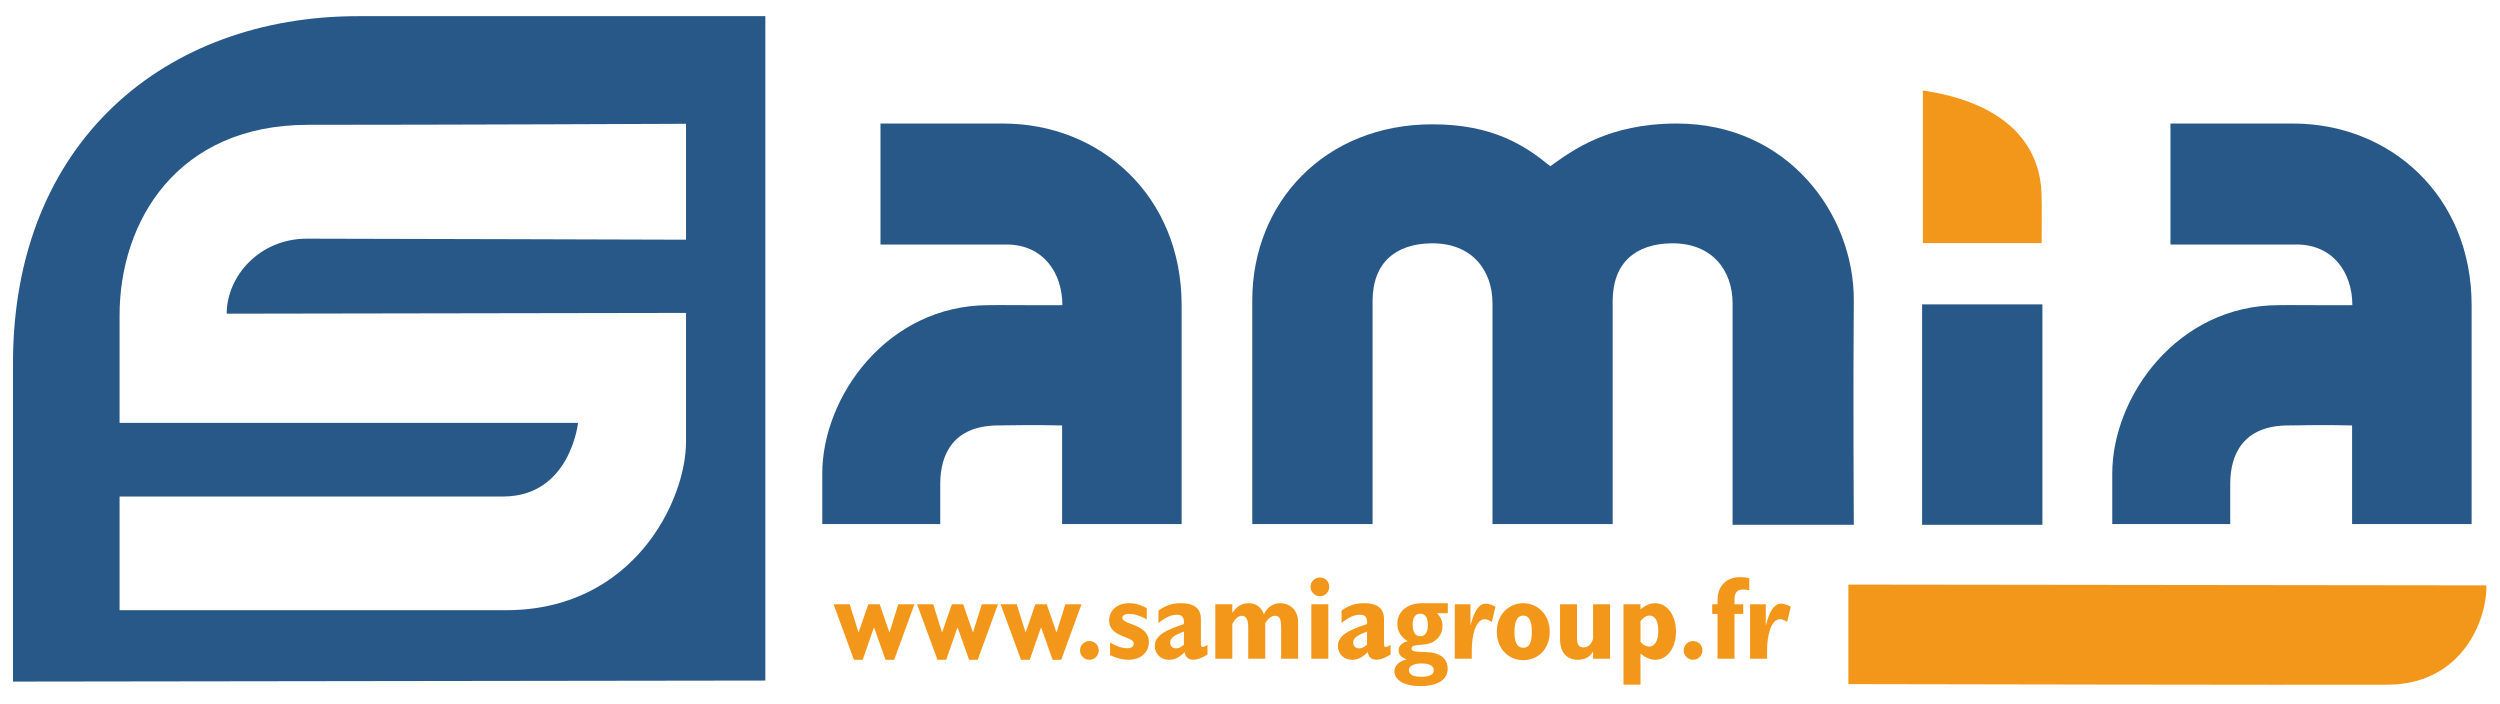 <?xml version="1.0" encoding="UTF-8" standalone="no"?>
<svg
   xmlns:dc="http://purl.org/dc/elements/1.1/"
   xmlns:cc="http://creativecommons.org/ns#"
   xmlns:rdf="http://www.w3.org/1999/02/22-rdf-syntax-ns#"
   xmlns:svg="http://www.w3.org/2000/svg"
   xmlns="http://www.w3.org/2000/svg"
   viewBox="0 0 536.693 151.181"
   height="151.181"
   width="536.693"
   xml:space="preserve"
   id="svg2"
   version="1.1"><defs
     id="defs6"><clipPath
       id="clipPath18"
       clipPathUnits="userSpaceOnUse"><path
         id="path16"
         d="M 0,113.386 H 402.52 V 0 H 0 Z" /></clipPath></defs><g
     transform="matrix(1.333,0,0,-1.333,0,151.181)"
     id="g10"><g
       id="g12"><g
         clip-path="url(#clipPath18)"
         id="g14"><g
           transform="translate(123.258,3.811)"
           id="g20"><path
             id="path22"
             style="fill:#285888;fill-opacity:1;fill-rule:nonzero;stroke:none"
             d="m 0,0 v 107 h -65.583 c -31,0 -55.584,-20.167 -55.584,-55.917 v -51.25 z m -104,41.499 v 17.334 c 0,15.083 9.25,30.667 30.333,30.667 23.334,0 60.892,0.166 60.892,0.166 V 71 c 0,0 -53.392,0.166 -61.058,0.166 -7.667,0 -12.917,-6.083 -12.917,-12.083 5,0 73.975,0.125 73.975,0.125 v -20.75 c 0,-9.5 -8.475,-27.125 -28.975,-27.125 H -104 v 18.308 h 61.75 c 10.833,0 12.083,11.858 12.083,11.858 z" /></g><g
           transform="translate(141.8,93.519)"
           id="g24"><path
             id="path26"
             style="fill:#285888;fill-opacity:1;fill-rule:nonzero;stroke:none"
             d="M 0,0 H 19.75 C 35.375,0 48.5,-11.625 48.5,-29.25 V -64.5 H 29.25 v 15.875 c 0,0 -3.667,0.125 -10.542,0 -6.875,-0.125 -9.083,-4.5 -9.083,-9.417 V -64.5 h -19 v 8.125 c 0,12.375 10.458,27.125 26.833,27.125 0.083,0.042 9.75,-0.042 11.833,0 0,5.208 -3.083,9.767 -9,9.767 H 0 Z" /></g><g
           transform="translate(349.55,93.519)"
           id="g28"><path
             id="path30"
             style="fill:#285888;fill-opacity:1;fill-rule:nonzero;stroke:none"
             d="M 0,0 H 19.75 C 35.375,0 48.5,-11.625 48.5,-29.25 V -64.5 H 29.25 v 15.875 c 0,0 -3.666,0.125 -10.541,0 -6.875,-0.125 -9.084,-4.5 -9.084,-9.417 V -64.5 h -19 v 8.125 c 0,12.375 10.459,27.125 26.834,27.125 0.082,0.042 9.75,-0.042 11.832,0 0,5.208 -3.082,9.767 -9,9.767 H 0 Z" /></g><path
           id="path32"
           style="fill:#285888;fill-opacity:1;fill-rule:nonzero;stroke:none"
           d="M 328.925,28.894 H 309.55 v 35.5 h 19.375 z" /><g
           transform="translate(328.8,74.269)"
           id="g34"><path
             id="path36"
             style="fill:#f3971a;fill-opacity:1;fill-rule:nonzero;stroke:none"
             d="M 0,0 H -19.125 V 24.562 C -7.875,22.937 0,17.437 0,7.25 0.062,7.187 0,0 0,0" /></g><g
           transform="translate(221.05,29.019)"
           id="g38"><path
             id="path40"
             style="fill:#285888;fill-opacity:1;fill-rule:nonzero;stroke:none"
             d="m 0,0 v 35.875 c 0,6.333 3.832,9.261 9.458,9.333 6.5,0.084 9.854,-4.291 9.854,-9.666 V 0 h 19.355 v 35.875 c 0,6.333 3.832,9.261 9.458,9.333 6.5,0.084 9.854,-4.291 9.854,-9.666 V -0.125 H 77.5 c 0,0 -0.125,21.625 0,36 C 77.622,49.877 66.875,64.5 49,64.5 c -11.128,0 -16.875,-4.375 -20.375,-6.875 -4,3.25 -9.125,6.75 -19,6.75 -17.25,0 -29,-12.5 -29,-28.375 V 0 Z" /></g><g
           transform="translate(297.675,3.237)"
           id="g42"><path
             id="path44"
             style="fill:#f3971a;fill-opacity:1;fill-rule:nonzero;stroke:none"
             d="m 0,0 v 16.031 c 0,0 96,-0.125 102.75,-0.125 0.125,-5.625 -3.969,-15.937 -15.875,-16 C 74.999,-0.156 0,0 0,0" /></g><g
           transform="translate(134.24,16.102)"
           id="g46"><path
             id="path48"
             style="fill:#f3971a;fill-opacity:1;fill-rule:nonzero;stroke:none"
             d="M 0,0 H 2.603 L 4.008,-4.502 H 4.046 L 5.604,0 H 7.428 L 8.986,-4.502 H 9.023 L 10.43,0 h 2.602 L 9.765,-8.947 H 8.378 L 6.535,-3.761 H 6.497 L 4.692,-8.947 H 3.287 Z" /></g><g
           transform="translate(147.692,16.102)"
           id="g50"><path
             id="path52"
             style="fill:#f3971a;fill-opacity:1;fill-rule:nonzero;stroke:none"
             d="M 0,0 H 2.602 L 4.008,-4.502 H 4.046 L 5.604,0 H 7.428 L 8.986,-4.502 H 9.023 L 10.429,0 h 2.603 L 9.765,-8.947 H 8.378 L 6.535,-3.761 H 6.497 L 4.692,-8.947 H 3.287 Z" /></g><g
           transform="translate(161.144,16.102)"
           id="g54"><path
             id="path56"
             style="fill:#f3971a;fill-opacity:1;fill-rule:nonzero;stroke:none"
             d="M 0,0 H 2.602 L 4.008,-4.502 H 4.046 L 5.604,0 H 7.428 L 8.986,-4.502 H 9.023 L 10.429,0 h 2.603 L 9.765,-8.947 H 8.378 L 6.535,-3.761 H 6.497 L 4.692,-8.947 H 3.287 Z" /></g><g
           transform="translate(176.952,8.674)"
           id="g58"><path
             id="path60"
             style="fill:#f3971a;fill-opacity:1;fill-rule:nonzero;stroke:none"
             d="m 0,0 c 0,-0.836 -0.665,-1.52 -1.501,-1.52 -0.836,0 -1.52,0.684 -1.52,1.52 0,0.836 0.684,1.501 1.52,1.501 C -0.665,1.501 0,0.836 0,0" /></g><g
           transform="translate(178.776,9.928)"
           id="g62"><path
             id="path64"
             style="fill:#f3971a;fill-opacity:1;fill-rule:nonzero;stroke:none"
             d="m 0,0 c 1.102,-0.627 1.976,-0.912 2.811,-0.912 0.589,0 1.007,0.267 1.007,0.76 0,1.197 -3.97,0.95 -3.97,3.705 0,1.652 1.33,2.792 3.211,2.792 0.949,0 1.861,-0.246 2.849,-0.798 V 3.742 C 5.3,4.065 4.807,4.274 4.331,4.427 3.875,4.56 3.457,4.616 3.039,4.616 2.375,4.616 1.976,4.369 1.976,3.989 1.976,2.812 6.25,3.059 6.25,0.076 6.25,-1.596 4.901,-2.773 2.983,-2.773 2.071,-2.773 1.159,-2.564 0,-2.032 Z" /></g><g
           transform="translate(190.669,11.694)"
           id="g66"><path
             id="path68"
             style="fill:#f3971a;fill-opacity:1;fill-rule:nonzero;stroke:none"
             d="m 0,0 c -1.463,-0.531 -2.223,-0.987 -2.223,-1.767 0,-0.55 0.38,-0.93 0.95,-0.93 0.437,0 0.684,0.114 1.273,0.589 z M 3.799,-3.686 C 2.831,-4.274 2.185,-4.521 1.52,-4.521 c -0.817,0 -1.273,0.399 -1.406,1.215 -0.931,-0.892 -1.615,-1.234 -2.546,-1.234 -1.272,0 -2.26,0.95 -2.26,2.203 0,1.806 1.937,2.641 4.692,3.553 L 0,1.52 c 0,0.835 -0.342,1.197 -1.102,1.197 -0.95,0 -1.824,-0.38 -3.002,-1.33 v 1.995 c 1.216,0.874 2.223,1.196 3.648,1.196 1.691,0 3.191,-0.551 3.191,-2.526 V -1.52 c 0,-0.835 0.038,-0.95 0.266,-0.95 0.19,0 0.437,0.096 0.798,0.342 z" /></g><g
           transform="translate(195.724,16.102)"
           id="g70"><path
             id="path72"
             style="fill:#f3971a;fill-opacity:1;fill-rule:nonzero;stroke:none"
             d="m 0,0 h 2.735 v -1.349 h 0.038 c 0.722,1.045 1.577,1.52 2.603,1.52 1.159,0 2.033,-0.646 2.451,-1.785 0.607,1.196 1.481,1.785 2.677,1.785 1.292,0 2.831,-0.893 2.831,-3.115 V -8.776 H 10.6 v 4.768 c 0,1.387 -0.114,2.147 -0.969,2.147 -0.589,0 -1.121,-0.4 -1.596,-1.216 V -8.776 H 5.3 v 5.167 c 0,1.083 -0.342,1.748 -1.025,1.748 -0.571,0 -1.026,-0.418 -1.54,-1.292 V -8.776 H 0 Z" /></g><path
           id="path74"
           style="fill:#f3971a;fill-opacity:1;fill-rule:nonzero;stroke:none"
           d="m 211.189,16.102 h 2.736 V 7.326 h -2.736 z m 2.888,2.811 c 0,-0.836 -0.666,-1.519 -1.501,-1.519 -0.836,0 -1.52,0.683 -1.52,1.519 0,0.836 0.684,1.501 1.52,1.501 0.835,0 1.501,-0.665 1.501,-1.501" /><g
           transform="translate(220.156,11.694)"
           id="g76"><path
             id="path78"
             style="fill:#f3971a;fill-opacity:1;fill-rule:nonzero;stroke:none"
             d="m 0,0 c -1.463,-0.531 -2.223,-0.987 -2.223,-1.767 0,-0.55 0.38,-0.93 0.951,-0.93 0.436,0 0.683,0.114 1.272,0.589 z M 3.8,-3.686 C 2.831,-4.274 2.185,-4.521 1.521,-4.521 c -0.818,0 -1.274,0.399 -1.407,1.215 -0.93,-0.892 -1.614,-1.234 -2.546,-1.234 -1.272,0 -2.26,0.95 -2.26,2.203 0,1.806 1.938,2.641 4.692,3.553 V 1.52 c 0,0.835 -0.342,1.197 -1.102,1.197 -0.95,0 -1.823,-0.38 -3.002,-1.33 v 1.995 c 1.216,0.874 2.223,1.196 3.648,1.196 1.691,0 3.192,-0.551 3.192,-2.526 V -1.52 c 0,-0.835 0.038,-0.95 0.266,-0.95 0.189,0 0.436,0.096 0.798,0.342 z" /></g><g
           transform="translate(228.744,10.954)"
           id="g80"><path
             id="path82"
             style="fill:#f3971a;fill-opacity:1;fill-rule:nonzero;stroke:none"
             d="m 0,0 c 0.798,0 1.216,0.627 1.216,1.861 0,1.14 -0.437,1.767 -1.235,1.767 -0.779,0 -1.215,-0.627 -1.215,-1.748 C -1.234,0.627 -0.816,0 0,0 m 0.171,-6.535 c 1.292,0 1.995,0.36 1.995,1.045 0,0.702 -0.646,1.101 -2.014,1.101 -1.215,0 -1.995,-0.418 -1.995,-1.064 0,-0.722 0.665,-1.082 2.014,-1.082 M 2.697,3.704 c 0.627,-0.683 0.874,-1.292 0.874,-2.09 0,-0.721 -0.285,-1.463 -0.874,-2.051 -1.5,-1.501 -4.122,-0.513 -4.122,-1.558 0,-1.064 3.553,0.095 5.111,-1.463 0.532,-0.532 0.721,-1.121 0.721,-1.767 0,-1.557 -1.31,-2.811 -4.35,-2.811 -3.457,0 -4.237,1.519 -4.237,2.355 0,0.931 0.723,1.653 1.957,1.938 v 0.038 c -0.854,0.267 -1.272,0.76 -1.272,1.425 0,0.665 0.475,1.235 1.443,1.482 -1.139,0.722 -1.652,1.614 -1.652,2.83 0,1.825 1.481,3.286 3.989,3.286 H 4.427 V 3.704 Z" /></g><g
           transform="translate(234.291,16.102)"
           id="g84"><path
             id="path86"
             style="fill:#f3971a;fill-opacity:1;fill-rule:nonzero;stroke:none"
             d="m 0,0 h 2.527 v -3.324 h 0.038 c 0.589,2.317 1.368,3.42 2.413,3.42 0.494,0 1.026,-0.171 1.577,-0.514 L 5.966,-2.85 c -0.418,0.286 -0.798,0.438 -1.141,0.438 -1.443,0 -2.089,-2.603 -2.089,-5.016 V -8.776 H 0 Z" /></g><g
           transform="translate(245.312,14.278)"
           id="g88"><path
             id="path90"
             style="fill:#f3971a;fill-opacity:1;fill-rule:nonzero;stroke:none"
             d="m 0,0 c -0.95,0 -1.406,-0.912 -1.406,-2.603 0,-1.786 0.456,-2.584 1.406,-2.584 0.969,0 1.387,0.798 1.387,2.584 C 1.387,-0.912 0.969,0 0,0 m 0,-7.181 c -2.47,0 -4.256,1.956 -4.256,4.578 0,2.945 2.11,4.597 4.256,4.597 2.241,0 4.274,-1.747 4.274,-4.597 0,-2.66 -1.766,-4.578 -4.274,-4.578" /></g><g
           transform="translate(256.56,8.446)"
           id="g92"><path
             id="path94"
             style="fill:#f3971a;fill-opacity:1;fill-rule:nonzero;stroke:none"
             d="m 0,0 h -0.038 c -0.304,-0.551 -0.987,-1.292 -2.432,-1.292 -1.501,0 -2.849,0.912 -2.849,3.306 v 5.641 h 2.735 v -5.49 c 0,-1.007 0.323,-1.462 1.064,-1.462 0.76,0 1.273,0.569 1.52,1.387 v 5.565 h 2.735 v -8.776 l -2.735,0 z" /></g><g
           transform="translate(264.198,10.042)"
           id="g96"><path
             id="path98"
             style="fill:#f3971a;fill-opacity:1;fill-rule:nonzero;stroke:none"
             d="m 0,0 c 0.455,-0.513 0.931,-0.76 1.405,-0.76 0.893,0 1.463,0.969 1.463,2.507 C 2.868,3.324 2.355,4.236 1.5,4.236 0.969,4.236 0.551,3.989 0,3.362 Z M -2.736,6.06 H 0 V 5.224 c 0.76,0.665 1.576,1.006 2.374,1.006 1.938,0 3.344,-1.956 3.344,-4.634 0,-2.565 -1.425,-4.484 -3.306,-4.484 -0.76,0 -1.557,0.324 -2.412,0.988 v -4.996 h -2.736 z" /></g><g
           transform="translate(274.172,8.674)"
           id="g100"><path
             id="path102"
             style="fill:#f3971a;fill-opacity:1;fill-rule:nonzero;stroke:none"
             d="m 0,0 c 0,-0.836 -0.664,-1.52 -1.5,-1.52 -0.836,0 -1.521,0.684 -1.521,1.52 0,0.836 0.685,1.501 1.521,1.501 C -0.664,1.501 0,0.836 0,0" /></g><g
           transform="translate(276.605,14.544)"
           id="g104"><path
             id="path106"
             style="fill:#f3971a;fill-opacity:1;fill-rule:nonzero;stroke:none"
             d="M 0,0 H -0.855 V 1.558 H 0 v 0.627 c 0,2.564 1.671,3.743 3.647,3.743 0.475,0 0.95,-0.058 1.463,-0.172 V 3.818 C 4.711,3.895 4.426,3.933 4.141,3.933 3.115,3.933 2.735,3.362 2.735,2.413 V 1.558 H 4.141 V 0 H 2.735 V -7.219 H 0 Z" /></g><g
           transform="translate(281.848,16.102)"
           id="g108"><path
             id="path110"
             style="fill:#f3971a;fill-opacity:1;fill-rule:nonzero;stroke:none"
             d="m 0,0 h 2.527 v -3.324 h 0.038 c 0.589,2.317 1.368,3.42 2.413,3.42 0.494,0 1.026,-0.171 1.577,-0.514 L 5.966,-2.85 c -0.418,0.286 -0.798,0.438 -1.141,0.438 -1.443,0 -2.089,-2.603 -2.089,-5.016 V -8.776 H 0 Z" /></g></g></g></g></svg>